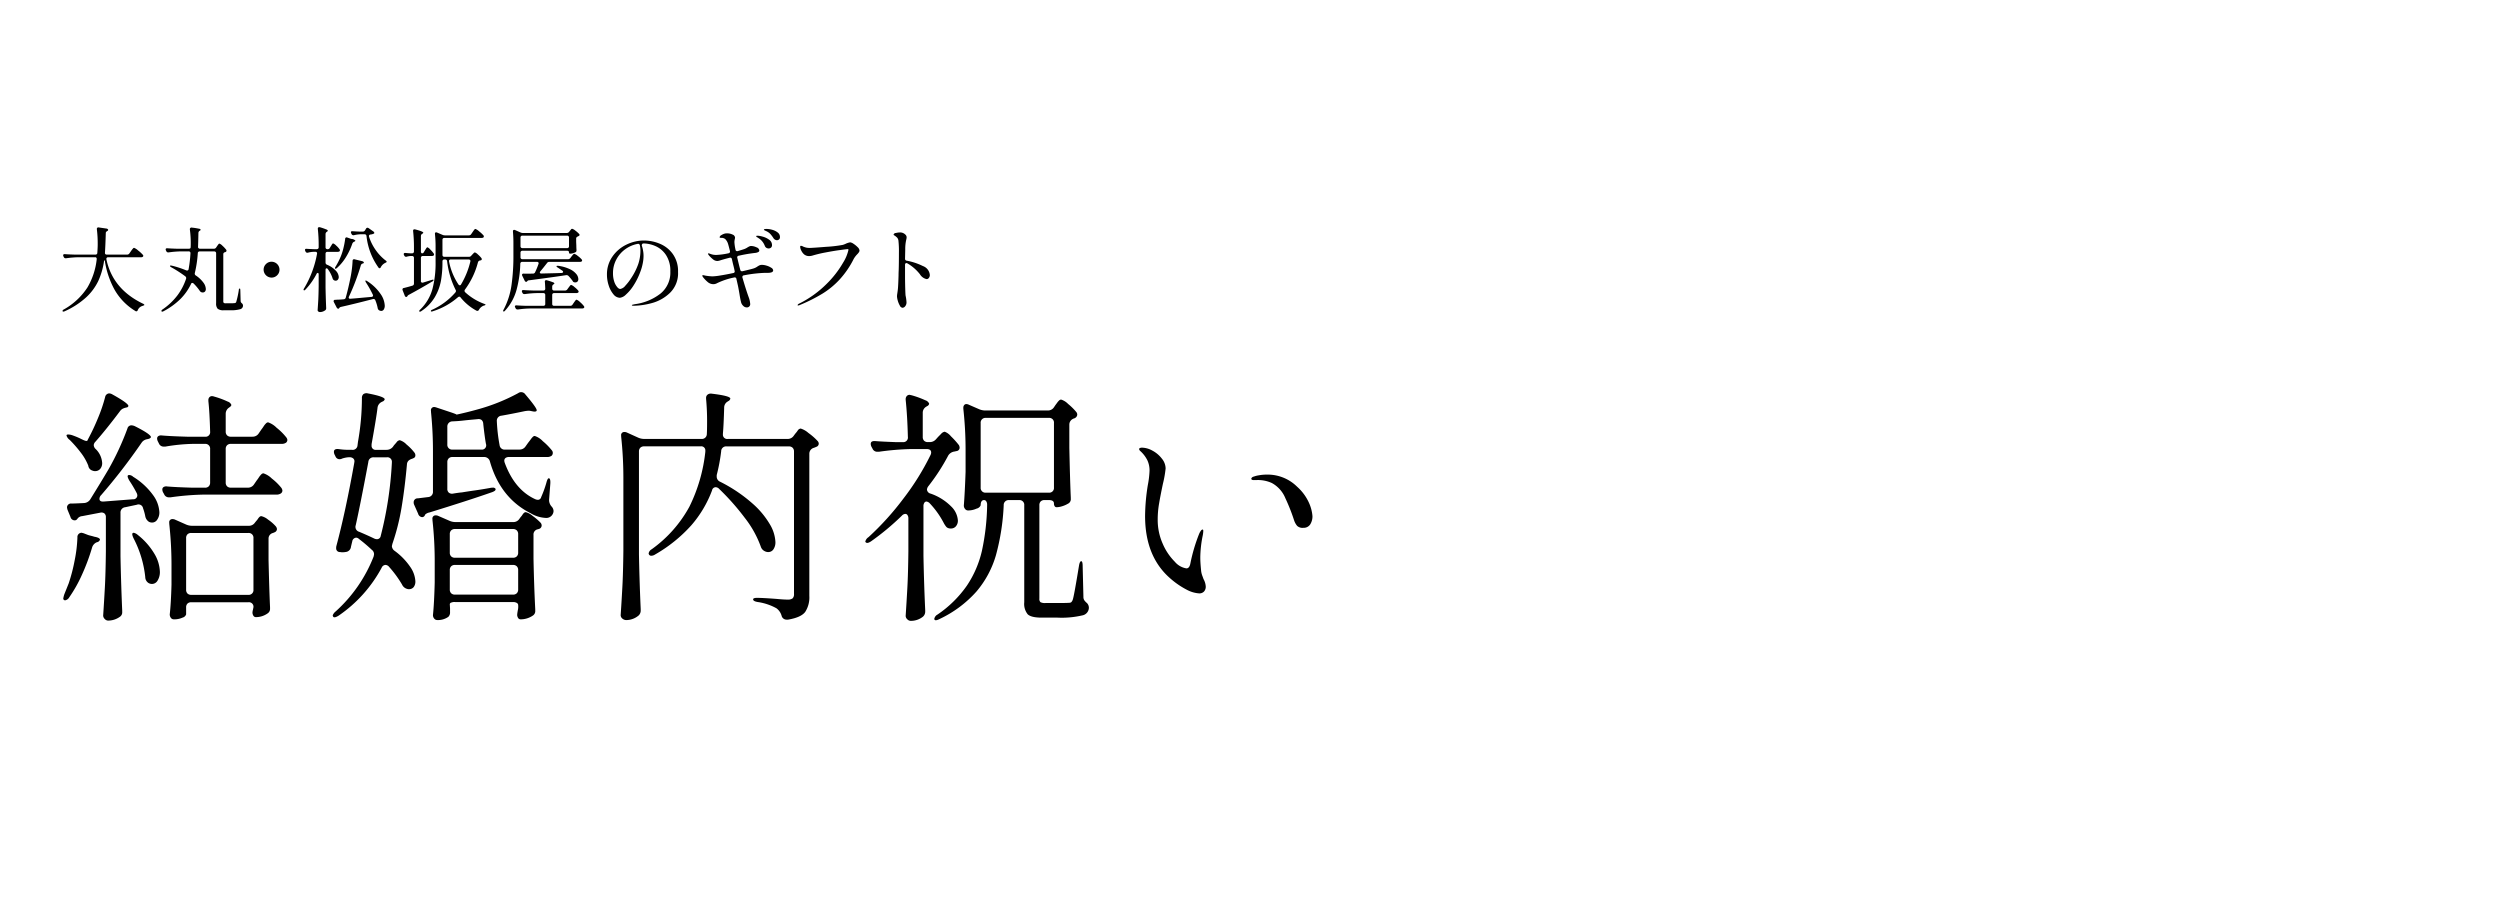 <svg id="kekkon-u_i_title.svg" data-name="kekkon-u/i_title.svg" xmlns="http://www.w3.org/2000/svg" width="600" height="220" viewBox="0 0 600 220">
  <defs>
    <style>
      .cls-1 {
        fill: none;
      }

      .cls-2 {
        fill-rule: evenodd;
      }
    </style>
  </defs>
  <rect id="base" class="cls-1" width="600" height="220"/>
  <path id="title" class="cls-2" d="M3930.5,328.1h-4.87a0.38,0.38,0,0,1-.44-0.417v-0.066c0.07-1.027.14-2.589,0.2-4.686a0.4,0.4,0,0,1,.1-0.286,0.984,0.984,0,0,1,.3-0.22l0.08-.066a0.25,0.25,0,0,0,.09-0.176,0.277,0.277,0,0,0-.12-0.209,0.571,0.571,0,0,0-.3-0.121l-1.82-.264a0.356,0.356,0,0,0-.47.4v0.066a27.833,27.833,0,0,1,.2,3.608q0,0.683-.09,2a0.418,0.418,0,0,1-.46.439h-5.04c-1.01-.029-1.77-0.066-2.29-0.109a0.419,0.419,0,0,0-.3.054,0.25,0.25,0,0,0-.11.231,0.6,0.6,0,0,0,.06.243l0.09,0.176a0.45,0.45,0,0,0,.44.285h0.13a23.882,23.882,0,0,1,2.91-.242h4a0.361,0.361,0,0,1,.42.4v0.088a16.937,16.937,0,0,1-2.22,6.754,16.156,16.156,0,0,1-5.66,5.279,0.543,0.543,0,0,0-.33.352,0.163,0.163,0,0,0,.02.088,0.231,0.231,0,0,0,.18.088,0.769,0.769,0,0,0,.33-0.088,19.376,19.376,0,0,0,5.13-3.322,13.05,13.05,0,0,0,2.93-3.948,17.51,17.51,0,0,0,1.36-4.653,0.4,0.4,0,0,1,.13-0.308c0.06,0,.1.1,0.11,0.308a20.821,20.821,0,0,0,2.27,6.688,14.147,14.147,0,0,0,5.02,5.169,0.4,0.4,0,0,0,.26.088,0.406,0.406,0,0,0,.33-0.308,1.736,1.736,0,0,1,1.19-1.012c0.1-.044.19-0.081,0.26-0.11a0.223,0.223,0,0,0,.14-0.11,0.617,0.617,0,0,0-.36-0.308q-7.26-3.5-8.76-10.625a0.445,0.445,0,0,1,.07-0.373,0.423,0.423,0,0,1,.35-0.133h7.9a0.671,0.671,0,0,0,.4-0.11,0.306,0.306,0,0,0,.13-0.242,0.347,0.347,0,0,0-.11-0.241,7.73,7.73,0,0,0-1.14-1.045,3.017,3.017,0,0,0-.97-0.627,0.3,0.3,0,0,0-.2.11c-0.07.073-.17,0.187-0.29,0.341s-0.2.274-.26,0.363l-0.37.528a0.648,0.648,0,0,1-.55.285h0Zm20.82-1.407H3948a0.471,0.471,0,0,1-.33-0.11,0.378,0.378,0,0,1-.14-0.308v-0.044q0.045-1.1.09-3.3a0.614,0.614,0,0,1,.31-0.55l0.07-.044a0.3,0.3,0,0,0,.17-0.2,0.543,0.543,0,0,0-.46-0.253,13.511,13.511,0,0,0-1.63-.253,0.384,0.384,0,0,0-.51.418V322.1a24.962,24.962,0,0,1,.2,4l-0.02.286c0,0.2-.15.308-0.46,0.308h-2.84c-1.01-.029-1.77-0.066-2.27-0.11a0.453,0.453,0,0,0-.31.055,0.25,0.25,0,0,0-.11.209,0.65,0.65,0,0,0,.07.264l0.09,0.176a0.451,0.451,0,0,0,.44.286h0.13a23.489,23.489,0,0,1,2.91-.242h1.84a0.4,0.4,0,0,1,.47.44v0.044a30.846,30.846,0,0,1-.44,3.761,0.366,0.366,0,0,1-.36.352,1.287,1.287,0,0,1-.22-0.044,22.8,22.8,0,0,0-3.43-1.122l-0.26-.044c-0.14,0-.2.044-0.2,0.132a0.586,0.586,0,0,0,.33.308,30.754,30.754,0,0,1,3.34,2.156,0.594,0.594,0,0,1,.22.4,1.1,1.1,0,0,1-.04.22,14.121,14.121,0,0,1-2.08,3.971,15.45,15.45,0,0,1-3.55,3.354,0.611,0.611,0,0,0-.29.352,0.319,0.319,0,0,0,.04.11q0.12,0.176.51-.044a17.039,17.039,0,0,0,4.04-2.937,13.089,13.089,0,0,0,2.52-3.574,0.335,0.335,0,0,1,.33-0.264,0.465,0.465,0,0,1,.31.154,11.66,11.66,0,0,1,1.47,1.76,0.821,0.821,0,0,0,.49.352,0.9,0.9,0,0,0,.22.022,0.7,0.7,0,0,0,.55-0.232,0.9,0.9,0,0,0,.19-0.6,2.761,2.761,0,0,0-.59-1.54,7.164,7.164,0,0,0-1.8-1.694,0.515,0.515,0,0,1-.27-0.44,0.783,0.783,0,0,1,.02-0.176,28.073,28.073,0,0,0,.71-4.729,0.423,0.423,0,0,1,.46-0.44h3.48a0.467,0.467,0,0,1,.34.121,0.462,0.462,0,0,1,.12.341v11.966a1.838,1.838,0,0,0,.37,1.331,2.179,2.179,0,0,0,1.48.363h1.47a8.046,8.046,0,0,0,2.46-.253,0.877,0.877,0,0,0,.67-0.825,0.74,0.74,0,0,0-.24-0.572,0.74,0.74,0,0,1-.33-0.572l-0.07-2.551a1.4,1.4,0,0,0-.04-0.341,0.15,0.15,0,0,0-.11-0.122,0.432,0.432,0,0,0-.22.419,21.064,21.064,0,0,1-.62,2.837,0.466,0.466,0,0,1-.14.187,0.569,0.569,0,0,1-.24.077,8.666,8.666,0,0,1-1.03.044h-1.12a0.655,0.655,0,0,1-.46-0.11,0.525,0.525,0,0,1-.11-0.4V328.038a0.472,0.472,0,0,1,.41-0.506l0.16-.065a0.332,0.332,0,0,0,.2-0.287,0.4,0.4,0,0,0-.09-0.263,6.946,6.946,0,0,0-.88-0.935,1.97,1.97,0,0,0-.73-0.517,0.224,0.224,0,0,0-.17.088,1.773,1.773,0,0,0-.21.264c-0.08.117-.15,0.2-0.19,0.264l-0.22.33a0.637,0.637,0,0,1-.55.286h0Zm13.84,6.929a1.866,1.866,0,0,0,1.36-.561,1.832,1.832,0,0,0,.56-1.331,1.914,1.914,0,0,0-1.92-1.914,1.832,1.832,0,0,0-1.33.561,1.859,1.859,0,0,0-.56,1.353,1.914,1.914,0,0,0,1.89,1.892h0Zm13.45-6.819h-0.02a0.455,0.455,0,0,1-.34-0.121,0.463,0.463,0,0,1-.12-0.341V323.2a0.665,0.665,0,0,1,.28-0.55l0.09-.066a0.3,0.3,0,0,0,.18-0.22,0.615,0.615,0,0,0-.42-0.319,13.688,13.688,0,0,0-1.45-.5,0.671,0.671,0,0,0-.18-0.022,0.312,0.312,0,0,0-.35.352v0.088a35.554,35.554,0,0,1,.2,3.938v0.44a0.431,0.431,0,0,1-.13.341,0.455,0.455,0,0,1-.34.121h-0.68c-0.76-.03-1.33-0.059-1.72-0.088-0.27-.03-0.41.058-0.41,0.264a0.592,0.592,0,0,0,.06.242l0.07,0.153a0.462,0.462,0,0,0,.42.287,0.547,0.547,0,0,0,.17-0.022,5.46,5.46,0,0,1,1.28-.2h0.48a0.352,0.352,0,0,1,.42.374l-0.02.132a24.431,24.431,0,0,1-3.08,8.227,1.082,1.082,0,0,0-.16.352,0.218,0.218,0,0,0,.07.132c0.09,0.087.23,0.022,0.44-.2a16.36,16.36,0,0,0,2.6-3.674,0.416,0.416,0,0,1,.31-0.286c0.14,0,.22.132,0.22,0.4v2.838q-0.03,1.98-.09,3.2c-0.05.814-.1,1.654-0.16,2.519a0.393,0.393,0,0,0,.17.308,0.623,0.623,0,0,0,.41.132,1.972,1.972,0,0,0,.7-0.132,2.109,2.109,0,0,0,.59-0.33,0.566,0.566,0,0,0,.18-0.418v-0.132q-0.105-2.486-.15-4.861V331.8c0-.264.08-0.4,0.26-0.4a0.417,0.417,0,0,1,.31.22,7.435,7.435,0,0,1,1.12,2.178,0.743,0.743,0,0,0,.38.484,0.789,0.789,0,0,0,.37.088,0.659,0.659,0,0,0,.52-0.253,0.983,0.983,0,0,0,.21-0.649,2.37,2.37,0,0,0-.69-1.485,5.859,5.859,0,0,0-2.11-1.441,0.548,0.548,0,0,1-.37-0.55v-2.09a0.465,0.465,0,0,1,.12-0.341,0.455,0.455,0,0,1,.34-0.12h2.46a0.792,0.792,0,0,0,.42-0.11,0.315,0.315,0,0,0,.11-0.242,0.4,0.4,0,0,0-.09-0.264,4.961,4.961,0,0,0-.82-0.9,1.9,1.9,0,0,0-.72-0.506,0.234,0.234,0,0,0-.17.1,1.807,1.807,0,0,0-.21.308,2.253,2.253,0,0,1-.19.3l-0.22.374a0.592,0.592,0,0,1-.55.308h0Zm10.32-3.52a2.23,2.23,0,0,0,.8-0.22,0.2,0.2,0,0,0,.11-0.176,0.6,0.6,0,0,0-.29-0.374l-1.06-.748a0.587,0.587,0,0,0-.3-0.11,0.392,0.392,0,0,0-.34.22l-0.24.4a0.611,0.611,0,0,1-.55.308h-0.75c-0.73-.029-1.29-0.058-1.67-0.088q-0.42-.043-0.42.242a0.65,0.65,0,0,0,.07.264l0.09,0.176a0.485,0.485,0,0,0,.46.286l0.13-.022a8.125,8.125,0,0,1,1.72-.22h0.77a0.456,0.456,0,0,1,.5.44,15.878,15.878,0,0,0,2.87,7.545,0.332,0.332,0,0,0,.26.176,0.38,0.38,0,0,0,.31-0.264,2.372,2.372,0,0,1,1.03-1.012,1.9,1.9,0,0,0,.27-0.143,0.214,0.214,0,0,0,.11-0.143,0.641,0.641,0,0,0-.29-0.33,11.427,11.427,0,0,1-2.38-2.518,11.63,11.63,0,0,1-1.56-3.135l-0.04-.176a0.382,0.382,0,0,1,.39-0.374h0Zm-6.09,1.078a19.494,19.494,0,0,1-.4,2.123,13.591,13.591,0,0,1-.64,2.035,17.909,17.909,0,0,1-1.25,2.463,0.661,0.661,0,0,0-.16.374,0.151,0.151,0,0,0,.05.11c0.09,0.074.23,0.022,0.44-.154a11.6,11.6,0,0,0,2.09-2.508,15.912,15.912,0,0,0,1.58-3.321,0.855,0.855,0,0,1,.42-0.462l0.09-.044a0.324,0.324,0,0,0,.24-0.22,1.406,1.406,0,0,0-1.01-.418l-0.93-.33a0.643,0.643,0,0,0-.19-0.044,0.354,0.354,0,0,0-.33.4h0Zm0.92,13.814q0.855-1.825,1.62-3.849c0.5-1.349.92-2.588,1.24-3.718a0.687,0.687,0,0,1,.46-0.374,0.139,0.139,0,0,0,.11-0.044,0.2,0.2,0,0,0,.14-0.154,0.323,0.323,0,0,0-.11-0.2,0.643,0.643,0,0,0-.29-0.154l-1.8-.44a0.407,0.407,0,0,0-.38.044,0.427,0.427,0,0,0-.13.352,25.86,25.86,0,0,1-.48,3.872q-0.51,2.574-1.15,4.9a0.525,0.525,0,0,1-.51.418q-0.375.045-1.23,0.088c-0.2,0-.47.015-0.79,0.044a0.337,0.337,0,0,0-.4.308,0.616,0.616,0,0,0,.07.242l0.66,1.276a0.555,0.555,0,0,0,.18.22,0.263,0.263,0,0,0,.41-0.022l0.07-.11a0.7,0.7,0,0,1,.4-0.22c2.09-.469,4.64-1.092,7.63-1.87a0.454,0.454,0,0,1,.6.286,9.4,9.4,0,0,1,.57,1.892,0.736,0.736,0,0,0,.33.506,1.105,1.105,0,0,0,.51.154,0.705,0.705,0,0,0,.62-0.352,1.656,1.656,0,0,0,.23-0.946,5.293,5.293,0,0,0-1-2.771,11.07,11.07,0,0,0-3.18-3.058,1.01,1.01,0,0,0-.37-0.176l-0.07.022c-0.07.044-.03,0.205,0.13,0.484a24.384,24.384,0,0,1,1.61,2.859,0.487,0.487,0,0,1,.07.242,0.353,0.353,0,0,1-.4.33l-1.96.176q-1.56.154-3.06,0.264a0.453,0.453,0,0,1-.31-0.055,0.271,0.271,0,0,1-.11-0.231,0.62,0.62,0,0,1,.07-0.242h0ZM4001.3,327.8a0.232,0.232,0,0,1-.2-0.121,0.566,0.566,0,0,1-.08-0.341v-3.674a0.614,0.614,0,0,1,.31-0.55l0.06-.044a0.31,0.31,0,0,0,.2-0.22c0-.19-0.65-0.454-1.94-0.792a0.547,0.547,0,0,0-.17-0.022,0.3,0.3,0,0,0-.33.352v0.088a35.541,35.541,0,0,1,.2,3.938v0.924a0.433,0.433,0,0,1-.13.341,0.455,0.455,0,0,1-.34.121h-0.37q-0.8-.045-1.17-0.089c-0.29-.029-0.44.059-0.44,0.265a0.519,0.519,0,0,0,.07.263l0.06,0.111a0.483,0.483,0,0,0,.42.285,0.66,0.66,0,0,0,.2-0.044,5.125,5.125,0,0,1,.9-0.154h0.33a0.455,0.455,0,0,1,.34.121,0.433,0.433,0,0,1,.13.341v6.16a0.491,0.491,0,0,1-.4.506c-0.51.161-1.18,0.344-2,.55a0.358,0.358,0,0,0-.36.352,1.611,1.611,0,0,0,.05.22l0.5,1.275a0.4,0.4,0,0,0,.38.308,0.3,0.3,0,0,0,.22-0.132l0.06-.11a0.886,0.886,0,0,1,.34-0.285q2.76-1.475,5.61-3.19a0.5,0.5,0,0,0,.31-0.33V334.2q-0.03-.154-0.51,0l-2,.616a0.633,0.633,0,0,1-.18.022,0.344,0.344,0,0,1-.35-0.418V328.9a0.465,0.465,0,0,1,.12-0.341,0.455,0.455,0,0,1,.34-0.121h2.16a0.792,0.792,0,0,0,.42-0.109,0.352,0.352,0,0,0,.11-0.243,0.4,0.4,0,0,0-.09-0.263,6.772,6.772,0,0,0-.81-0.935,1.821,1.821,0,0,0-.69-0.539,0.218,0.218,0,0,0-.17.1,1.993,1.993,0,0,0-.21.3q-0.12.2-.21,0.33l-0.25.418a0.5,0.5,0,0,1-.44.308h0Zm11.23-4.312h-5.75a1.351,1.351,0,0,1-.55-0.11l-1.34-.572a0.492,0.492,0,0,0-.22-0.044,0.27,0.27,0,0,0-.28.33v0.088a27.887,27.887,0,0,1,.15,3.1v3.651a24.317,24.317,0,0,1-.76,6.456,10.975,10.975,0,0,1-2.94,4.917,0.668,0.668,0,0,0-.24.374,0.12,0.12,0,0,0,.04.088,0.465,0.465,0,0,0,.49-0.11,10.323,10.323,0,0,0,3.22-3.333,12.132,12.132,0,0,0,1.48-3.937,25.911,25.911,0,0,0,.36-4.5v-0.154a0.465,0.465,0,0,1,.12-0.341,0.471,0.471,0,0,1,.34-0.121h0.16a0.456,0.456,0,0,1,.5.44,20.58,20.58,0,0,0,2.03,6.841,0.575,0.575,0,0,1,.09.287,0.588,0.588,0,0,1-.14.352,16.11,16.11,0,0,1-5.54,4.135,0.453,0.453,0,0,0-.35.308v0.044a0.181,0.181,0,0,0,.19.088,0.731,0.731,0,0,0,.29-0.066,16.724,16.724,0,0,0,6.03-3.366,0.55,0.55,0,0,1,.31-0.132,0.393,0.393,0,0,1,.33.2,12.573,12.573,0,0,0,3.78,3.146,0.563,0.563,0,0,0,.25.066,0.44,0.44,0,0,0,.37-0.264,2.164,2.164,0,0,1,1.19-1.012,0.733,0.733,0,0,0,.39-0.176q0.03-.066-0.09-0.132a2.21,2.21,0,0,0-.3-0.132,13.723,13.723,0,0,1-4.49-2.75,0.5,0.5,0,0,1-.16-0.351,0.481,0.481,0,0,1,.11-0.308,19.06,19.06,0,0,0,3.11-6.534,0.623,0.623,0,0,1,.5-0.44,0.66,0.66,0,0,0,.2-0.044,0.294,0.294,0,0,0,.22-0.286,0.686,0.686,0,0,0-.09-0.242,6.689,6.689,0,0,0-.85-0.88,1.909,1.909,0,0,0-.71-0.483,0.559,0.559,0,0,0-.34.22c-0.14.146-.24,0.249-0.3,0.307l-0.24.265a0.666,0.666,0,0,1-.57.263h-5.88a0.47,0.47,0,0,1-.34-0.12,0.465,0.465,0,0,1-.12-0.341v-3.608a0.463,0.463,0,0,1,.12-0.341,0.471,0.471,0,0,1,.34-0.121h8.94a0.792,0.792,0,0,0,.42-0.11,0.3,0.3,0,0,0,.11-0.242,0.4,0.4,0,0,0-.09-0.264,7.462,7.462,0,0,0-1.05-.968,2.516,2.516,0,0,0-.89-0.572,0.289,0.289,0,0,0-.19.1,3.724,3.724,0,0,0-.24.308c-0.09.14-.18,0.261-0.25,0.363l-0.33.484a0.635,0.635,0,0,1-.55.286h0Zm0.35,6.291a19.706,19.706,0,0,1-2.22,5.478,0.341,0.341,0,0,1-.31.22,0.481,0.481,0,0,1-.33-0.22,14.909,14.909,0,0,1-2.24-5.478,0.449,0.449,0,0,1,.06-0.374,0.4,0.4,0,0,1,.33-0.132h4.29a0.475,0.475,0,0,1,.32.1,0.337,0.337,0,0,1,.12.275Zm23.44-.572h-10.94a0.451,0.451,0,0,1-.34-0.121,0.462,0.462,0,0,1-.12-0.341v-1.1a0.462,0.462,0,0,1,.12-0.341,0.452,0.452,0,0,1,.34-0.122h10.72a0.533,0.533,0,0,1,.34.1,0.313,0.313,0,0,1,.12.252,0.284,0.284,0,0,0,.29.352,2.211,2.211,0,0,0,.64-0.109,3.539,3.539,0,0,0,.63-0.243,0.432,0.432,0,0,0,.2-0.208,1.04,1.04,0,0,0,.04-0.341c-0.03-.411-0.04-0.756-0.04-1.034l-0.04-.9v-0.792a0.426,0.426,0,0,1,.1-0.308,0.806,0.806,0,0,1,.29-0.2l0.22-.11a0.292,0.292,0,0,0,.09-0.506,6.422,6.422,0,0,0-.9-0.792,2.131,2.131,0,0,0-.77-0.44,0.438,0.438,0,0,0-.3.209,3.339,3.339,0,0,1-.25.3l-0.18.242a0.717,0.717,0,0,1-.57.264h-10.48a1.348,1.348,0,0,1-.57-0.11l-1.34-.594a0.492,0.492,0,0,0-.22-0.044,0.289,0.289,0,0,0-.29.352v0.088c0.07,0.88.11,1.731,0.11,2.552v3.079a49.983,49.983,0,0,1-.46,7.194,17.893,17.893,0,0,1-1.87,5.829,0.618,0.618,0,0,0-.13.33,0.223,0.223,0,0,0,.06.154q0.135,0.109.42-.22a12.174,12.174,0,0,0,2.75-5.037,26.428,26.428,0,0,0,.88-6.182,0.446,0.446,0,0,1,.49-0.462h3.5a0.459,0.459,0,0,1,.3.088,0.277,0.277,0,0,1,.11.242,0.64,0.64,0,0,1-.04.2,18.241,18.241,0,0,1-.79,1.936,0.545,0.545,0,0,1-.53.352l-1.43.022c-0.37,0-.63-0.007-0.79-0.022-0.27,0-.4.1-0.4,0.308a0.487,0.487,0,0,0,.07.242l0.55,1.122a0.436,0.436,0,0,0,.37.308,0.318,0.318,0,0,0,.22-0.11l0.09-.11a0.541,0.541,0,0,1,.42-0.154q6.66-.879,8.84-1.232a0.686,0.686,0,0,1,.6.2,13.72,13.72,0,0,1,.97,1.166,0.833,0.833,0,0,0,.18.253,0.586,0.586,0,0,0,.28.1,0.545,0.545,0,0,0,.18.022,0.723,0.723,0,0,0,.55-0.22,0.862,0.862,0,0,0,.19-0.594,2.022,2.022,0,0,0-.48-1.188,4.4,4.4,0,0,0-1.55-1.177,9.415,9.415,0,0,0-2.74-.8,1.527,1.527,0,0,0-.3-0.011,0.2,0.2,0,0,0-.16.077c-0.03.03-.02,0.081,0.04,0.154a0.893,0.893,0,0,0,.29.22c0.57,0.382.91,0.616,1.03,0.7a0.405,0.405,0,0,1,.22.308,0.231,0.231,0,0,1-.11.187,0.53,0.53,0,0,1-.31.077c-0.67.029-1.69,0.059-3.04,0.088l-1.73.044c-0.27,0-.4-0.08-0.4-0.242a0.6,0.6,0,0,1,.15-0.308c0.39-.454.91-1.107,1.57-1.958a0.625,0.625,0,0,1,.55-0.286h7.33a0.831,0.831,0,0,0,.44-0.11,0.329,0.329,0,0,0,.11-0.22,0.514,0.514,0,0,0-.11-0.264,5.6,5.6,0,0,0-.95-0.847,2.327,2.327,0,0,0-.84-0.5,0.249,0.249,0,0,0-.18.1c-0.07.065-.15,0.161-0.26,0.285s-0.17.217-.22,0.275l-0.26.352a0.7,0.7,0,0,1-.57.286h0Zm-0.22-2.661h-10.72a0.451,0.451,0,0,1-.34-0.121,0.465,0.465,0,0,1-.12-0.341v-2.068a0.463,0.463,0,0,1,.12-0.341,0.455,0.455,0,0,1,.34-0.121h10.72a0.471,0.471,0,0,1,.34.121,0.463,0.463,0,0,1,.12.341v2.068a0.419,0.419,0,0,1-.46.462h0Zm-0.49,10.184h-2.62a0.47,0.47,0,0,1-.34-0.12,0.465,0.465,0,0,1-.12-0.341V335.8a0.613,0.613,0,0,1,.31-0.55l0.04-.022c0.02-.015.05-0.04,0.1-0.077a0.161,0.161,0,0,0,.08-0.121,0.54,0.54,0,0,0-.39-0.3,12.908,12.908,0,0,0-1.37-.451l-0.2-.044a0.324,0.324,0,0,0-.33.4v0.044q0.045,0.44.09,1.584a0.41,0.41,0,0,1-.46.461h-2.45c-1.01-.029-1.76-0.065-2.26-0.109-0.3-.03-0.44.066-0.44,0.285a0.585,0.585,0,0,0,.06.242l0.09,0.154a0.449,0.449,0,0,0,.44.286h0.13a23.672,23.672,0,0,1,2.91-.241h1.52a0.47,0.47,0,0,1,.34.12,0.465,0.465,0,0,1,.12.341v2.134a0.419,0.419,0,0,1-.46.462h-4.14c-1.01-.029-1.77-0.066-2.27-0.11a0.459,0.459,0,0,0-.31.055,0.25,0.25,0,0,0-.11.209,1.218,1.218,0,0,0,.09.264l0.09,0.176a0.5,0.5,0,0,0,.46.286h0.11a22.764,22.764,0,0,1,2.91-.242h12.48a0.733,0.733,0,0,0,.41-0.11,0.292,0.292,0,0,0,.11-0.22,0.437,0.437,0,0,0-.11-0.264,6.118,6.118,0,0,0-.93-0.957,2.188,2.188,0,0,0-.83-0.561,0.264,0.264,0,0,0-.18.11c-0.07.074-.15,0.184-0.26,0.33s-0.17.25-.22,0.308l-0.28.418a0.624,0.624,0,0,1-.55.308h-3.88a0.419,0.419,0,0,1-.46-0.462v-2.134a0.465,0.465,0,0,1,.12-0.341,0.47,0.47,0,0,1,.34-0.12h5.33a0.784,0.784,0,0,0,.42-0.111,0.305,0.305,0,0,0,.13-0.241,0.513,0.513,0,0,0-.11-0.265,6.142,6.142,0,0,0-.9-0.846,2.148,2.148,0,0,0-.79-0.495,0.289,0.289,0,0,0-.2.121,1.867,1.867,0,0,0-.22.275c-0.08.1-.15,0.2-0.22,0.286l-0.27.374a0.624,0.624,0,0,1-.55.285h0Zm18.97-12.01a9.61,9.61,0,0,0-4.28,1.012,8.607,8.607,0,0,0-3.34,2.881,7.373,7.373,0,0,0-1.29,4.29,8.248,8.248,0,0,0,.43,2.64,6.187,6.187,0,0,0,1.14,2.111,2.054,2.054,0,0,0,1.53.814,2.5,2.5,0,0,0,1.43-.747,10.155,10.155,0,0,0,1.82-2.156,16.488,16.488,0,0,0,1.64-3.278,11.8,11.8,0,0,0,.59-2.035,9.249,9.249,0,0,0,.2-1.859,6.748,6.748,0,0,0-.11-1.21,6.559,6.559,0,0,0-.31-1.231,0.486,0.486,0,0,1,.31-0.528,7.477,7.477,0,0,1,2.97.638,5.824,5.824,0,0,1,2.53,2.144,6.846,6.846,0,0,1,1.04,3.949,6.478,6.478,0,0,1-2.34,5.29,12.613,12.613,0,0,1-6.05,2.541,5.513,5.513,0,0,0-.57.121,0.319,0.319,0,0,0-.28.165,0.139,0.139,0,0,0,.13.077,1.155,1.155,0,0,0,.28.033,17.3,17.3,0,0,0,4.42-.649,9.933,9.933,0,0,0,4.34-2.464,6.553,6.553,0,0,0,1.92-5,7.028,7.028,0,0,0-1.26-4.311,7.215,7.215,0,0,0-3.12-2.464,9.834,9.834,0,0,0-3.77-.77h0Zm-0.88,2.42a10.1,10.1,0,0,1-.5,3.178,14.889,14.889,0,0,1-1.7,3.4,12.339,12.339,0,0,1-1.42,1.848,1.977,1.977,0,0,1-1.26.792,1.115,1.115,0,0,1-.65-0.418,3.793,3.793,0,0,1-.73-1.287,6.256,6.256,0,0,1-.32-2.123,6.772,6.772,0,0,1,.8-3.245,7.149,7.149,0,0,1,2.13-2.463,7.327,7.327,0,0,1,2.97-1.287,0.425,0.425,0,0,1,.55.352,5.293,5.293,0,0,1,.13,1.254h0Zm30.3-5.192q-0.66,0-.66.176a0.187,0.187,0,0,0,.11.132,2.277,2.277,0,0,0,.27.132c0.1,0.044.19,0.088,0.28,0.132a3.044,3.044,0,0,1,.86.616,7.321,7.321,0,0,1,.75.99,1.075,1.075,0,0,0,.84.528,0.775,0.775,0,0,0,.51-0.187,0.661,0.661,0,0,0,.23-0.561,1.351,1.351,0,0,0-.56-1.122,3.545,3.545,0,0,0-1.31-.638,5.257,5.257,0,0,0-1.32-.2h0Zm-1.1,8.623a1.473,1.473,0,0,0-.55.077,4.768,4.768,0,0,0-.48.253,3.28,3.28,0,0,1-1.1.55c-0.31.1-1.16,0.316-2.56,0.638a0.429,0.429,0,0,1-.55-0.352c-0.19-.689-0.42-1.628-0.7-2.816a0.388,0.388,0,0,1,.35-0.549,34.189,34.189,0,0,1,4.03-.682,2.068,2.068,0,0,0,.62-0.187,0.439,0.439,0,0,0,.28-0.407,0.933,0.933,0,0,0-.69-0.737,3.028,3.028,0,0,0-1.25-.319,0.968,0.968,0,0,0-.41.077,3.577,3.577,0,0,0-.44.231,3.966,3.966,0,0,1-.75.4c-0.41.146-.96,0.315-1.63,0.506a0.422,0.422,0,0,1-.37-0.033,0.377,0.377,0,0,1-.18-0.319,10.265,10.265,0,0,1-.26-1.782,3.117,3.117,0,0,1,.07-0.627,3.666,3.666,0,0,0,.08-0.451,0.858,0.858,0,0,0-.6-0.748,2.882,2.882,0,0,0-1.27-.286,3.562,3.562,0,0,0-.46.022,2.766,2.766,0,0,0-.91.374,0.8,0.8,0,0,0-.46.506,0.142,0.142,0,0,0,.05.121,0.291,0.291,0,0,0,.16.044c0.08,0.008.14,0.011,0.17,0.011a1.46,1.46,0,0,1,.96.286,2.764,2.764,0,0,1,.69,1.188c0.07,0.22.22,0.77,0.44,1.649a0.474,0.474,0,0,1-.03.375,0.411,0.411,0,0,1-.3.2,16.78,16.78,0,0,1-2.93.4,3.855,3.855,0,0,1-1.59-.309,1.048,1.048,0,0,0-.3-0.065c-0.08,0-.11.029-0.11,0.087a0.381,0.381,0,0,0,.11.231c0.07,0.1.11,0.158,0.13,0.187a7.58,7.58,0,0,0,.99.946,1.623,1.623,0,0,0,1.01.374,2.5,2.5,0,0,0,.66-0.132c0.43-.146,1.18-0.359,2.27-0.638a0.411,0.411,0,0,1,.57.352l0.24,1.056q0.075,0.287.18,0.715c0.07,0.286.15,0.62,0.22,1a0.389,0.389,0,0,1-.35.55c-1.1.235-2.12,0.426-3.04,0.572a14.421,14.421,0,0,1-1.94.22,12.806,12.806,0,0,1-1.78-.2,1.9,1.9,0,0,0-.46-0.088q-0.18,0-.18.132a0.981,0.981,0,0,0,.22.4,7.134,7.134,0,0,0,1.04,1.078,2.083,2.083,0,0,0,1.4.55,1.768,1.768,0,0,0,.89-0.242,17.3,17.3,0,0,1,4.09-1.364,0.411,0.411,0,0,1,.55.352L4077,335.1c0.14,0.572.29,1.386,0.47,2.442,0.14,0.894.27,1.532,0.37,1.913a1.747,1.747,0,0,0,.51.924,1.188,1.188,0,0,0,.85.4,0.782,0.782,0,0,0,.84-0.924,5.447,5.447,0,0,0-.37-1.562c-0.44-1.231-.94-2.786-1.48-4.663a0.434,0.434,0,0,1,.04-0.374,0.388,0.388,0,0,1,.31-0.176,31.962,31.962,0,0,1,5-.594h0.68c0.9,0,1.34-.2,1.34-0.594a0.817,0.817,0,0,0-.47-0.638,4.052,4.052,0,0,0-1.11-.5,3.982,3.982,0,0,0-1.08-.187h0Zm-0.9-6.445a3.6,3.6,0,0,1,.93.8,4.035,4.035,0,0,1,.63,1.089,0.915,0.915,0,0,0,.39.473,1.091,1.091,0,0,0,.54.143,0.873,0.873,0,0,0,.55-0.2,0.754,0.754,0,0,0,.24-0.616,1.541,1.541,0,0,0-.71-1.3,4.545,4.545,0,0,0-1.54-.726,5.348,5.348,0,0,0-1.21-.22q-0.33,0-.33.132a0.33,0.33,0,0,0,.21.231c0.14,0.081.24,0.143,0.3,0.187h0Zm9.57,16.19a1.182,1.182,0,0,0,.38-0.11,39.228,39.228,0,0,0,5.43-2.728,19.417,19.417,0,0,0,4.16-3.431,21.609,21.609,0,0,0,3.35-4.906,5.262,5.262,0,0,1,.81-1.078,3.429,3.429,0,0,0,.44-0.528,0.764,0.764,0,0,0,.14-0.439,1.293,1.293,0,0,0-.44-0.77,5.812,5.812,0,0,0-.99-0.814,1.86,1.86,0,0,0-.8-0.352,4.106,4.106,0,0,0-1.01.308,4.444,4.444,0,0,1-.79.308,31.353,31.353,0,0,1-4,.462c-2.19.176-3.51,0.264-3.97,0.264a3.78,3.78,0,0,1-.73-0.066,4.549,4.549,0,0,1-.81-0.264,1.088,1.088,0,0,0-.51-0.176c-0.13,0-.19.08-0.19,0.242a2.208,2.208,0,0,0,.28.924,2.787,2.787,0,0,0,.68.9,1.886,1.886,0,0,0,1.19.4,3.055,3.055,0,0,0,.91-0.154,30.228,30.228,0,0,1,3.07-.725q1.83-.353,3.45-0.572c1.08-.147,1.68-0.22,1.82-0.22a0.161,0.161,0,0,1,.19.176,9.824,9.824,0,0,1-1.29,3.079,23.88,23.88,0,0,1-3.89,5.027,25.06,25.06,0,0,1-6.59,4.762,0.774,0.774,0,0,0-.44.374c0,0.073.05,0.11,0.15,0.11h0Zm25.64-11.241,0.05-2.221a9.814,9.814,0,0,1,.24-2.332,2.377,2.377,0,0,0,.09-0.55,0.86,0.86,0,0,0-.27-0.638,1.782,1.782,0,0,0-1.32-.55,4.4,4.4,0,0,0-.98.132,0.569,0.569,0,0,0-.56.4,0.122,0.122,0,0,0,.07.11c0.04,0.03.1,0.066,0.17,0.11a3.817,3.817,0,0,1,.64.528,1.378,1.378,0,0,1,.29.748,23.249,23.249,0,0,1,.11,2.838c0,1.8-.02,3.175-0.05,4.113-0.03.616-.04,1.071-0.04,1.364-0.04,1.422-.09,2.4-0.13,2.948q-0.045.572-.18,1.429a4.471,4.471,0,0,0-.06.638,4.415,4.415,0,0,0,.18.99,5.059,5.059,0,0,0,.5,1.21,0.831,0.831,0,0,0,.66.528,0.9,0.9,0,0,0,.63-0.374,1.448,1.448,0,0,0,.31-0.968,9.648,9.648,0,0,0-.22-1.584c-0.05-.41-0.1-1.774-0.13-4.091v-3.3a0.475,0.475,0,0,1,.09-0.308,0.3,0.3,0,0,1,.24-0.11,0.522,0.522,0,0,1,.22.066,10.429,10.429,0,0,1,3.02,2.618,2.5,2.5,0,0,0,1.6,1.166,0.659,0.659,0,0,0,.55-0.286,1.1,1.1,0,0,0,.23-0.7,2.5,2.5,0,0,0-1.66-2.145,14.774,14.774,0,0,0-3.87-1.287,0.443,0.443,0,0,1-.42-0.484h0Zm-197.5,43.391a17.939,17.939,0,0,0-2.2-.951,3.41,3.41,0,0,0-1.13-.237q-0.42,0-.42.237a1.978,1.978,0,0,0,.78,1.069,29.43,29.43,0,0,1,2.64,3.029,12.821,12.821,0,0,1,1.81,3.148,1.406,1.406,0,0,0,1.01,1.188,1.5,1.5,0,0,0,.66.119,1.538,1.538,0,0,0,1.19-.535,2.1,2.1,0,0,0,.47-1.425,5.089,5.089,0,0,0-1.54-3.326,1.363,1.363,0,0,1-.48-0.951,1.229,1.229,0,0,1,.36-0.772q2.67-3.029,5.88-7.305a2.251,2.251,0,0,1,.59-0.594,2.926,2.926,0,0,1,.78-0.3l0.18-.059a0.534,0.534,0,0,0,.53-0.356q0-.654-3.86-2.792a1.607,1.607,0,0,0-.78-0.238,1.054,1.054,0,0,0-.95.891,37.657,37.657,0,0,1-1.72,5.049,52.028,52.028,0,0,1-2.38,5.048l-0.17.357c-0.12.158-.54,0.059-1.25-0.3h0Zm40.88-.654h-5.17a1.255,1.255,0,0,1-.92-0.326,1.237,1.237,0,0,1-.33-0.921v-4.276a1.766,1.766,0,0,1,.84-1.485l0.06-.06a1.021,1.021,0,0,0,.47-0.534,1.385,1.385,0,0,0-.89-0.832,20.424,20.424,0,0,0-3.21-1.188,1.981,1.981,0,0,0-.53-0.118,0.842,0.842,0,0,0-.66.267,0.984,0.984,0,0,0-.24.683v0.238q0.3,2.791.42,7.305a1.1,1.1,0,0,1-1.25,1.247h-4.22q-4.1-.118-6.12-0.3a1.2,1.2,0,0,0-.83.149,0.652,0.652,0,0,0-.3.564,1.57,1.57,0,0,0,.18.713l0.24,0.475a1.22,1.22,0,0,0,1.19.772h0.35a43.733,43.733,0,0,1,6.54-.653h2.97a1.14,1.14,0,0,1,1.25,1.247V382.8a1.239,1.239,0,0,1-.33.921,1.224,1.224,0,0,1-.92.326h-2.97q-4.1-.119-6.12-0.3a1.189,1.189,0,0,0-.83.149,0.652,0.652,0,0,0-.3.564,1.573,1.573,0,0,0,.18.713l0.24,0.415a1.211,1.211,0,0,0,1.19.773h0.35a64.115,64.115,0,0,1,7.85-.654h17.59a1.81,1.81,0,0,0,1.07-.3,0.861,0.861,0,0,0,.35-0.653,1.355,1.355,0,0,0-.29-0.713,13.544,13.544,0,0,0-2.26-2.2,5.155,5.155,0,0,0-2.02-1.248,0.835,0.835,0,0,0-.54.3,4.334,4.334,0,0,0-.56.713,8.43,8.43,0,0,1-.51.713l-0.65.95a1.712,1.712,0,0,1-1.49.772h-4.04a1.255,1.255,0,0,1-.92-0.326,1.239,1.239,0,0,1-.33-0.921v-8.018a1.239,1.239,0,0,1,.33-0.921,1.259,1.259,0,0,1,.92-0.326h12.18a1.775,1.775,0,0,0,1.07-.3,0.9,0.9,0,0,0,.3-0.654,1.285,1.285,0,0,0-.3-0.653,14.185,14.185,0,0,0-2.28-2.257,5.281,5.281,0,0,0-2.05-1.307,0.835,0.835,0,0,0-.54.3,3.859,3.859,0,0,0-.56.713,8.43,8.43,0,0,1-.51.713l-0.65.95a1.712,1.712,0,0,1-1.49.772h0Zm-36.37,14.077a141.471,141.471,0,0,0,9.81-12.711,1.993,1.993,0,0,1,1.31-.772l0.23-.059a0.912,0.912,0,0,0,.66-0.416q0-.713-3.92-2.673a2.34,2.34,0,0,0-.72-0.178,0.984,0.984,0,0,0-1.01.772,64.973,64.973,0,0,1-4.51,9.741q-1.605,2.733-4.4,7.246a1.9,1.9,0,0,1-1.49.891q-2.25.119-3.03,0.118a0.956,0.956,0,0,0-1.07.891,3.509,3.509,0,0,0,.12.594l0.71,1.723a1.058,1.058,0,0,0,1.01.831,0.739,0.739,0,0,0,.6-0.3l0.18-.237a1.558,1.558,0,0,1,1.01-.475l4.34-.832a1.193,1.193,0,0,1,1.01.178,1.117,1.117,0,0,1,.35.891v8.2q-0.06,5.346-.24,8.642t-0.41,6.8a1.163,1.163,0,0,0,.38.8,1.112,1.112,0,0,0,.75.386,4.78,4.78,0,0,0,2.85-.891,1.266,1.266,0,0,0,.59-1.188v-0.3q-0.285-6.592-.41-13.067V390.1a1.268,1.268,0,0,1,1.13-1.366l2.79-.594a1.1,1.1,0,0,1,1.49.832,12.271,12.271,0,0,1,.53,1.9,2.05,2.05,0,0,0,.89,1.365,1.721,1.721,0,0,0,.77.179,1.457,1.457,0,0,0,1.22-.713,2.984,2.984,0,0,0,.51-1.782,7.57,7.57,0,0,0-1.52-4.1,16.552,16.552,0,0,0-4.78-4.4,1.472,1.472,0,0,0-.95-0.416,0.353,0.353,0,0,0-.24.06c-0.24.118-.14,0.555,0.3,1.306a28.189,28.189,0,0,1,1.72,2.911,1.463,1.463,0,0,1,.18.653,0.955,0.955,0,0,1-1.07.891l-6.89.534c-0.76.08-1.13-.138-1.13-0.653a1.312,1.312,0,0,1,.35-0.831h0Zm21.69,25.657h13.67a1.08,1.08,0,0,1,1.25,1.188l-0.12.594a3.217,3.217,0,0,0-.12.713,1.463,1.463,0,0,0,.18.653,0.7,0.7,0,0,0,.59.416,4.825,4.825,0,0,0,2.86-.891,1.285,1.285,0,0,0,.59-1.188v-0.3q-0.18-3.741-.36-11.285v-5.167a1.368,1.368,0,0,1,1.07-1.366l0.42-.178a0.866,0.866,0,0,0,.53-0.772,1.242,1.242,0,0,0-.29-0.653,9.9,9.9,0,0,0-1.84-1.6,3.989,3.989,0,0,0-1.61-.831,0.6,0.6,0,0,0-.41.148,2.429,2.429,0,0,0-.42.5,3.6,3.6,0,0,1-.42.534l-0.29.357a1.723,1.723,0,0,1-1.49.772h-13.49a3.664,3.664,0,0,1-1.54-.3l-2.68-1.188a1.3,1.3,0,0,0-.59-0.119,0.742,0.742,0,0,0-.78.891v0.238a92.008,92.008,0,0,1,.54,10.453v4.157q-0.12,4.455-.42,7.128a1.337,1.337,0,0,0,.27.831,0.824,0.824,0,0,0,.68.356,4.768,4.768,0,0,0,2.14-.415,1.217,1.217,0,0,0,.84-0.772v-1.663a1.233,1.233,0,0,1,.32-0.921,1.255,1.255,0,0,1,.92-0.327h0Zm-27.33-15.561a33.078,33.078,0,0,1-.66,5.494,41.354,41.354,0,0,1-1.42,5.494l-1.07,2.673a7.1,7.1,0,0,0-.24.95,0.422,0.422,0,0,0,.48.475,1.435,1.435,0,0,0,.95-0.712,32.833,32.833,0,0,0,3.03-5.376,49.5,49.5,0,0,0,2.43-6.5,1.989,1.989,0,0,1,1.07-1.307l0.18-.059a0.887,0.887,0,0,0,.66-0.594c0-.317-0.46-0.554-1.37-0.713-0.24-.079-0.49-0.148-0.74-0.208s-0.51-.128-0.75-0.208l-1.07-.415-0.47-.119a1.02,1.02,0,0,0-1.01,1.128h0Zm13.49,0.238a25.936,25.936,0,0,1,2.79,9.265,1.721,1.721,0,0,0,.77,1.426,1.7,1.7,0,0,0,.84.237,1.57,1.57,0,0,0,1.36-.831,3.859,3.859,0,0,0,.54-2.138,8.906,8.906,0,0,0-1.28-4.217,16.4,16.4,0,0,0-4.01-4.574,2.232,2.232,0,0,0-1.01-.534l-0.18.059q-0.36.178,0.18,1.307h0Zm13.84-1.307h13.67a1.141,1.141,0,0,1,1.25,1.248v12.353a1.141,1.141,0,0,1-1.25,1.248h-13.67a1.255,1.255,0,0,1-.92-0.327,1.231,1.231,0,0,1-.32-0.921V396.161a1.234,1.234,0,0,1,.32-0.921,1.26,1.26,0,0,1,.92-0.327h0Zm78.74-20.015h-3.38a1.21,1.21,0,0,1-1.37-1.07,40.463,40.463,0,0,1-.66-5.761,1.2,1.2,0,0,1,1.13-1.306q2.685-.476,5.47-1.069a7.4,7.4,0,0,1,.95-0.119,2.152,2.152,0,0,1,.6.059l0.59,0.119c0.55,0.08.83-.019,0.83-0.3q0-.592-2.73-3.8a1.206,1.206,0,0,0-.95-0.535,1.173,1.173,0,0,0-.77.238,45.47,45.47,0,0,1-9.81,3.92c-1.7.475-3.39,0.891-5.05,1.247l0.06-.059c-0.36-.158-0.77-0.317-1.25-0.475l-3.56-1.188a1.93,1.93,0,0,0-.54-0.119,0.768,0.768,0,0,0-.77.95v0.238a93.328,93.328,0,0,1,.47,9.443v9.622a1.242,1.242,0,0,1-1.19,1.366l-2.43.3a0.938,0.938,0,0,0-1.01.951,1.3,1.3,0,0,0,.12.593l0.95,2.139a1.1,1.1,0,0,0,.95.831,0.719,0.719,0,0,0,.65-0.416l0.12-.237a2.153,2.153,0,0,1,1.01-.475q9.27-2.851,14.86-4.811a2.95,2.95,0,0,0,.77-0.357,0.512,0.512,0,0,0,.24-0.415v-0.06a0.7,0.7,0,0,0-.72-0.3,2.546,2.546,0,0,0-.59.06c-1.31.237-2.53,0.436-3.65,0.593s-2.17.318-3.12,0.476c-0.52.04-1.25,0.139-2.2,0.3a1.215,1.215,0,0,1-.95-0.238,1.162,1.162,0,0,1-.36-0.95v-6.355a1.24,1.24,0,0,1,.33-0.921,1.228,1.228,0,0,1,.92-0.326h7.54a1.4,1.4,0,0,1,1.43,1.069q2.49,8.73,9.75,12.413a7.763,7.763,0,0,0,3.56,1.128,1.725,1.725,0,0,0,1.78-.95,1.57,1.57,0,0,0,.18-0.713,1.645,1.645,0,0,0-.47-1.069,2.391,2.391,0,0,1-.6-1.425v-0.178l0.3-3.921q0.06-1.126-.3-1.247c-0.23-.079-0.45.278-0.65,1.069a25.769,25.769,0,0,1-1.25,3.445,0.818,0.818,0,0,1-.77.654,1.819,1.819,0,0,1-.71-0.179q-4.875-2.256-7.25-8.671a1.873,1.873,0,0,1-.12-0.535,0.81,0.81,0,0,1,.29-0.653,1.324,1.324,0,0,1,.84-0.237h9.15a1.81,1.81,0,0,0,1.07-.3,0.889,0.889,0,0,0,.29-0.653,0.916,0.916,0,0,0-.23-0.653,15.052,15.052,0,0,0-2.17-2.2,4.7,4.7,0,0,0-1.93-1.247,0.7,0.7,0,0,0-.48.238,5.193,5.193,0,0,0-.56.683q-0.33.445-.57,0.742l-0.59.832a1.712,1.712,0,0,1-1.49.772h0Zm-38.51,21.441a37.226,37.226,0,0,1,3.09,2.613,1.291,1.291,0,0,1,.54,1.069,3.509,3.509,0,0,1-.12.594,34.742,34.742,0,0,1-9.09,13.126,2.172,2.172,0,0,0-.71.95,0.892,0.892,0,0,0,.11.3c0.16,0.277.6,0.2,1.31-.237a32.612,32.612,0,0,0,10.34-11.523,1.044,1.044,0,0,1,.89-0.653,1.173,1.173,0,0,1,.89.475,26.44,26.44,0,0,1,3.09,4.217,1.894,1.894,0,0,0,1.25,1.069,1.03,1.03,0,0,0,.42.06,1.4,1.4,0,0,0,1.13-.5,2.173,2.173,0,0,0,.41-1.4,6.632,6.632,0,0,0-1.21-3.415,15.705,15.705,0,0,0-3.78-3.89,1.5,1.5,0,0,1-.65-1.129l0.12-.534a53.867,53.867,0,0,0,2.2-8.7c0.51-3.068.95-6.542,1.3-10.423a1.341,1.341,0,0,1,.36-0.832,2.09,2.09,0,0,1,.89-0.475l0.24-.118a0.692,0.692,0,0,0,.53-0.713,1.066,1.066,0,0,0-.23-0.654,11.887,11.887,0,0,0-1.88-1.93,3.818,3.818,0,0,0-1.63-1.039,1.09,1.09,0,0,0-.77.5q-0.42.505-.6,0.682l-0.29.416a1.938,1.938,0,0,1-1.55.713h-2.44a0.967,0.967,0,0,1-1.12-1.069v-0.3q1.125-6.236,1.42-8.671a1.767,1.767,0,0,1,.95-1.426l0.24-.119a0.833,0.833,0,0,0,.54-0.534q0-.654-4.05-1.426a1.3,1.3,0,0,0-1.07.179,1.192,1.192,0,0,0-.35.95,60.31,60.31,0,0,1-.95,10.512l-0.12.951a1.151,1.151,0,0,1-1.31.95h-0.77c-0.28,0-.62-0.009-1.01-0.03s-0.87-.068-1.43-0.148c-0.75-.079-1.13.139-1.13,0.653a1.57,1.57,0,0,0,.18.713l0.18,0.356a1.068,1.068,0,0,0,.95.713,1.537,1.537,0,0,0,.71-0.178,6.9,6.9,0,0,1,1.49-.3h0.24a1.331,1.331,0,0,1,.86.267,0.9,0.9,0,0,1,.32.743l-0.05.356q-2.085,11.7-4.28,19.9a1.779,1.779,0,0,0-.06.534,0.871,0.871,0,0,0,.95.951,2.44,2.44,0,0,0,.59.059,5.151,5.151,0,0,0,1.01-.119,1.409,1.409,0,0,0,1.01-1.247l0.3-1.247a1.036,1.036,0,0,1,.89-0.891,0.949,0.949,0,0,1,.71.3h0Zm21.22-22.689v-4.216a1.22,1.22,0,0,1,1.19-1.307q1.425-.058,2.46-0.178c0.7-.079,1.26-0.139,1.7-0.178l1.96-.179a1.227,1.227,0,0,1,.92.208,1.284,1.284,0,0,1,.39.921c0.23,2.138.45,3.742,0.65,4.811a1.031,1.031,0,0,1-1.13,1.366h-6.89a1.141,1.141,0,0,1-1.25-1.248h0Zm-13.31,4.4a88.877,88.877,0,0,1-2.68,17.581,0.9,0.9,0,0,1-.89.772,1.568,1.568,0,0,1-.71-0.178q-1.605-.771-3.57-1.6a1.2,1.2,0,0,1-.89-1.128,1.014,1.014,0,0,1,.06-0.416q1.08-4.81,3.03-15.2a1.2,1.2,0,0,1,1.31-1.128h3.09a1.08,1.08,0,0,1,1.25,1.188v0.118Zm15.15,33.439h13.91a1.727,1.727,0,0,1,.92.208,0.6,0.6,0,0,1,.33.5,3.925,3.925,0,0,1-.12,1.425v0.06a7.731,7.731,0,0,0-.12.89,1.471,1.471,0,0,0,.18.654,0.711,0.711,0,0,0,.65.415,5.23,5.23,0,0,0,2.91-.89,1.272,1.272,0,0,0,.6-1.188v-0.3q-0.3-6-.42-12.235v-5.643a1.259,1.259,0,0,1,1.07-1.366l0.36-.119a0.881,0.881,0,0,0,.53-0.772,1.018,1.018,0,0,0-.24-0.653,13.329,13.329,0,0,0-1.93-1.663,4.034,4.034,0,0,0-1.63-.891,0.641,0.641,0,0,0-.42.149,2.171,2.171,0,0,0-.41.5,3.616,3.616,0,0,1-.42.535l-0.3.416a1.7,1.7,0,0,1-1.48.772h-13.79a3.555,3.555,0,0,1-1.49-.3l-2.73-1.188a1.334,1.334,0,0,0-.59-0.119,0.742,0.742,0,0,0-.78.891v0.238a91.007,91.007,0,0,1,.54,10.453v4.514q-0.12,4.931-.42,7.84a1.251,1.251,0,0,0,.3.831,0.907,0.907,0,0,0,.71.357,4.324,4.324,0,0,0,2.68-.772,1.434,1.434,0,0,0,.41-1.129v-0.891l-0.06-1.009a0.447,0.447,0,0,1,.33-0.386,2.29,2.29,0,0,1,.92-0.149h0Zm13.91-10.631H4009.2a1.255,1.255,0,0,1-.92-0.327,1.236,1.236,0,0,1-.33-0.921v-4.4a1.238,1.238,0,0,1,.33-0.92,1.255,1.255,0,0,1,.92-0.327h13.91a1.255,1.255,0,0,1,.92.327,1.238,1.238,0,0,1,.33.92v4.4a1.236,1.236,0,0,1-.33.921,1.255,1.255,0,0,1-.92.327h0Zm-13.91,1.722h13.91a1.26,1.26,0,0,1,.92.327,1.238,1.238,0,0,1,.33.92v4.633a1.235,1.235,0,0,1-.33.92,1.251,1.251,0,0,1-.92.327H4009.2a1.251,1.251,0,0,1-.92-0.327,1.235,1.235,0,0,1-.33-0.92v-4.633a1.238,1.238,0,0,1,.33-0.92,1.26,1.26,0,0,1,.92-0.327h0Zm63.41-18.234a57.8,57.8,0,0,1,6.15,6.949,24.866,24.866,0,0,1,3.83,6.89,1.816,1.816,0,0,0,1.01,1.128,1.721,1.721,0,0,0,.77.179,1.462,1.462,0,0,0,1.25-.654,2.949,2.949,0,0,0,.48-1.782,9.111,9.111,0,0,0-1.31-4.187,20.436,20.436,0,0,0-4.28-5.108,35.979,35.979,0,0,0-7.66-5.137,1.332,1.332,0,0,1-.84-1.248v-0.356a43.122,43.122,0,0,0,1.07-5.7,1.179,1.179,0,0,1,1.31-1.187h14.92a1.259,1.259,0,0,1,.92.326,1.24,1.24,0,0,1,.33.921v34.151a1.4,1.4,0,0,1-.33,1.069,1.862,1.862,0,0,1-1.22.3c-0.59,0-1.53-.059-2.79-0.178-2.14-.158-3.65-0.238-4.52-0.238-0.63,0-.95.119-0.95,0.357,0,0.317.4,0.534,1.19,0.653a13.078,13.078,0,0,1,4.4,1.485,3.381,3.381,0,0,1,1.24,1.782,1.218,1.218,0,0,0,1.25.95h0.3c2.1-.356,3.48-0.98,4.13-1.871a6.427,6.427,0,0,0,.98-3.831V375.907a1.464,1.464,0,0,1,1.07-1.425,4.345,4.345,0,0,0,.59-0.238,0.807,0.807,0,0,0,.6-0.772,0.948,0.948,0,0,0-.24-0.594,14.03,14.03,0,0,0-2.23-1.96,5.057,5.057,0,0,0-1.87-1.069,1.006,1.006,0,0,0-.74.535,6.836,6.836,0,0,1-.57.713l-0.35.475a1.723,1.723,0,0,1-1.49.772h-14.32a1.027,1.027,0,0,1-1.19-1.129v-0.178q0.18-1.96.3-6.177a1.664,1.664,0,0,1,.83-1.485l0.18-.118a0.807,0.807,0,0,0,.47-0.594c0-.436-1.5-0.832-4.51-1.188a1.226,1.226,0,0,0-.95.237,0.956,0.956,0,0,0-.36.772v0.238a57.466,57.466,0,0,1,.24,5.761q0,1.782-.06,2.673a1.18,1.18,0,0,1-1.31,1.188H4054.6a3.634,3.634,0,0,1-1.54-.357l-2.62-1.187a1.3,1.3,0,0,0-.59-0.119,0.736,0.736,0,0,0-.77.891v0.237a92.919,92.919,0,0,1,.53,10.394V399.19q-0.06,5.344-.24,8.641c-0.12,2.2-.25,4.464-0.41,6.8a1.083,1.083,0,0,0,.41.831,1.434,1.434,0,0,0,.95.357,4.613,4.613,0,0,0,2.98-1.129,1.635,1.635,0,0,0,.47-1.188v-0.3q-0.3-6.711-.42-13.125V375.373a1.24,1.24,0,0,1,.33-0.921,1.259,1.259,0,0,1,.92-0.326h13.55a0.974,0.974,0,0,1,1.13,1.069v0.237a39.129,39.129,0,0,1-3.83,13.186,30.481,30.481,0,0,1-9.06,10.215,1.421,1.421,0,0,0-.72,1.01,1.027,1.027,0,0,0,.12.3,0.633,0.633,0,0,0,.54.237,1.723,1.723,0,0,0,.89-0.3,35,35,0,0,0,8.67-6.979,27.258,27.258,0,0,0,5-8.4,0.906,0.906,0,0,1,.89-0.772,1.219,1.219,0,0,1,.83.416h0Zm45.4,15.027q-0.06,5.344-.24,8.642t-0.41,6.8a1.119,1.119,0,0,0,.38.8,1.152,1.152,0,0,0,.8.386,4.615,4.615,0,0,0,2.98-1.01,1.607,1.607,0,0,0,.53-1.247v-0.3q-0.3-6.593-.42-13.067V388.5a1.425,1.425,0,0,1,.21-0.832,0.613,0.613,0,0,1,.51-0.3,1.329,1.329,0,0,1,.83.475,20.747,20.747,0,0,1,3.39,4.811,7.19,7.19,0,0,0,.5.743,1.179,1.179,0,0,0,.63.386,1.708,1.708,0,0,0,.53.059,1.526,1.526,0,0,0,1.19-.534,2.051,2.051,0,0,0,.47-1.426,5.167,5.167,0,0,0-1.6-3.326,12.861,12.861,0,0,0-4.93-3.088,1.113,1.113,0,0,1-.89-0.951,1.552,1.552,0,0,1,.29-0.772,48.3,48.3,0,0,0,4.82-7.424,2.053,2.053,0,0,1,1.48-.95l0.54-.119a0.812,0.812,0,0,0,.71-0.831,1.4,1.4,0,0,0-.18-0.6,19.5,19.5,0,0,0-1.9-2.108,3.59,3.59,0,0,0-1.49-1.1,1.408,1.408,0,0,0-.86.5c-0.33.337-.58,0.585-0.74,0.743l-0.53.594a1.944,1.944,0,0,1-1.49.653h-0.42a1.255,1.255,0,0,1-.92-0.327,1.271,1.271,0,0,1-.32-0.92v-5.761a1.663,1.663,0,0,1,.83-1.485l0.18-.119a0.822,0.822,0,0,0,.53-0.594,1.407,1.407,0,0,0-.92-0.832,21.89,21.89,0,0,0-3.24-1.187l-0.53-.119a0.891,0.891,0,0,0-.69.3,1.145,1.145,0,0,0-.26.772v0.118q0.405,3.863.53,8.91a1.1,1.1,0,0,1-1.25,1.247h-1.78c-2.14-.079-3.7-0.158-4.69-0.238-0.8-.079-1.19.14-1.19,0.654a1.566,1.566,0,0,0,.18.712l0.23,0.416a1.229,1.229,0,0,0,1.19.772h0.36a64.309,64.309,0,0,1,7.84-.653h3.57c0.75,0,1.13.277,1.13,0.831a1.467,1.467,0,0,1-.18.654,60.942,60.942,0,0,1-6.45,10.364,66.787,66.787,0,0,1-8.41,9.3,1.766,1.766,0,0,0-.77,1.069,0.33,0.33,0,0,0,.12.178c0.24,0.238.65,0.159,1.25-.237a60.335,60.335,0,0,0,7.42-6.177,1.216,1.216,0,0,1,.84-0.416,0.61,0.61,0,0,1,.5.3,1.312,1.312,0,0,1,.21.772v7.959Zm33.46-33.855h-15.04a3.919,3.919,0,0,1-1.54-.356l-2.32-1.009a1.5,1.5,0,0,0-.66-0.179,0.653,0.653,0,0,0-.5.238,0.954,0.954,0,0,0-.21.653V365.1a92.008,92.008,0,0,1,.54,10.453v4.692q-0.18,5.109-.42,8.078a1.251,1.251,0,0,0,.3.831,0.892,0.892,0,0,0,.71.356,4.9,4.9,0,0,0,2.05-.445,1.37,1.37,0,0,0,.98-0.8c0-.831.28-1.247,0.83-1.247a0.613,0.613,0,0,1,.51.3,1.424,1.424,0,0,1,.21.831v0.179a55.459,55.459,0,0,1-1.25,10.869,24.967,24.967,0,0,1-3.6,8.344,27.032,27.032,0,0,1-7.1,6.979,1.424,1.424,0,0,0-.71.95q-0.06.058-.03,0.09a0.117,0.117,0,0,1,.03.088c0.12,0.317.55,0.277,1.31-.118a27.509,27.509,0,0,0,8.79-6.563,23.537,23.537,0,0,0,4.67-8.7,54.336,54.336,0,0,0,1.87-12,1.172,1.172,0,0,1,1.25-1.247h2.43a1.141,1.141,0,0,1,1.25,1.247v23.282a3.962,3.962,0,0,0,.83,2.881q0.84,0.8,3.33.8h3.8a21.864,21.864,0,0,0,5.98-.535,1.908,1.908,0,0,0,1.57-1.782,1.631,1.631,0,0,0-.47-1.187,3.346,3.346,0,0,1-.66-0.713,1.473,1.473,0,0,1-.18-0.772l-0.18-7.306c0-.831-0.11-1.247-0.35-1.247s-0.42.377-.54,1.129q-1.185,7.247-1.48,8.077a1.556,1.556,0,0,1-.36.624,0.726,0.726,0,0,1-.47.148c-0.32.039-1.27,0.06-2.86,0.06h-2.85a2.3,2.3,0,0,1-1.22-.208,1.06,1.06,0,0,1-.26-0.862V388.261a1.233,1.233,0,0,1,.32-0.92,1.26,1.26,0,0,1,.92-0.327h1.01c0.84,0,1.25.277,1.25,0.831a1.059,1.059,0,0,0,.18.654,0.521,0.521,0,0,0,.42.237,4.7,4.7,0,0,0,1.36-.237,6.2,6.2,0,0,0,1.37-.594,1.2,1.2,0,0,0,.71-1.247V386.42q-0.18-3.92-.35-11.938V368.9a1.513,1.513,0,0,1,1.01-1.425,0.2,0.2,0,0,1,.14-0.06,0.2,0.2,0,0,0,.15-0.059,1,1,0,0,0,.6-0.832,1.016,1.016,0,0,0-.24-0.653,14.334,14.334,0,0,0-1.96-1.93,4.019,4.019,0,0,0-1.66-1.04,0.683,0.683,0,0,0-.45.178,3.425,3.425,0,0,0-.48.535c-0.17.237-.32,0.436-0.44,0.594l-0.36.534a1.7,1.7,0,0,1-1.48.772h0Zm1.48,3.03v15.442a1.128,1.128,0,0,1-1.25,1.247h-15.09a1.14,1.14,0,0,1-1.25-1.247V368.543a1.141,1.141,0,0,1,1.25-1.248h15.09a1.129,1.129,0,0,1,1.25,1.248h0Zm34.83,40.862a1.523,1.523,0,0,0,1.18-.445,1.7,1.7,0,0,0,.42-1.218,4.173,4.173,0,0,0-.54-1.782c-0.04-.118-0.13-0.386-0.29-0.8a4.939,4.939,0,0,1-.3-1.4q-0.18-1.782-.18-2.91a27.5,27.5,0,0,1,.6-5.405,7.044,7.044,0,0,0,.12-1.01c0-.237-0.06-0.356-0.18-0.356a0.637,0.637,0,0,0-.42.326,3.333,3.333,0,0,0-.41.743,40.7,40.7,0,0,0-2.09,7.068c-0.15.792-.47,1.188-0.95,1.188a4.591,4.591,0,0,1-2.79-1.6,13.773,13.773,0,0,1-2.88-4.276,14.045,14.045,0,0,1-1.22-5.88,22.2,22.2,0,0,1,.33-3.8c0.21-1.266.52-2.85,0.92-4.751a26,26,0,0,0,.65-3.682,3.836,3.836,0,0,0-.92-2.376,6.955,6.955,0,0,0-2.26-1.9,5.376,5.376,0,0,0-2.52-.712,1.13,1.13,0,0,0-.45.089,0.287,0.287,0,0,0-.21.267,0.811,0.811,0,0,0,.3.475,7.386,7.386,0,0,1,1.69,2.227,5.791,5.791,0,0,1,.51,2.465,22.43,22.43,0,0,1-.42,3.5,48.75,48.75,0,0,0-.65,7.365q0,9.623,5.88,14.848a19.7,19.7,0,0,0,4.1,2.851,7.341,7.341,0,0,0,2.98.891h0Zm25.01-15.739a1.853,1.853,0,0,0,1.67-.831,3.6,3.6,0,0,0,.53-1.96,9.409,9.409,0,0,0-.77-3.059,11.474,11.474,0,0,0-2.91-4.009,10.034,10.034,0,0,0-7.19-2.911,10.723,10.723,0,0,0-2.05.179,5.869,5.869,0,0,0-1.16.3,0.77,0.77,0,0,0-.6.476q0,0.356.54,0.356h0.71a8.059,8.059,0,0,1,3.69.713,7.27,7.27,0,0,1,3.23,3.623,45.49,45.49,0,0,1,2.11,5.345,4.02,4.02,0,0,0,.72,1.307,1.887,1.887,0,0,0,1.48.475h0Z" transform="translate(-3900 -267)"/>
</svg>
